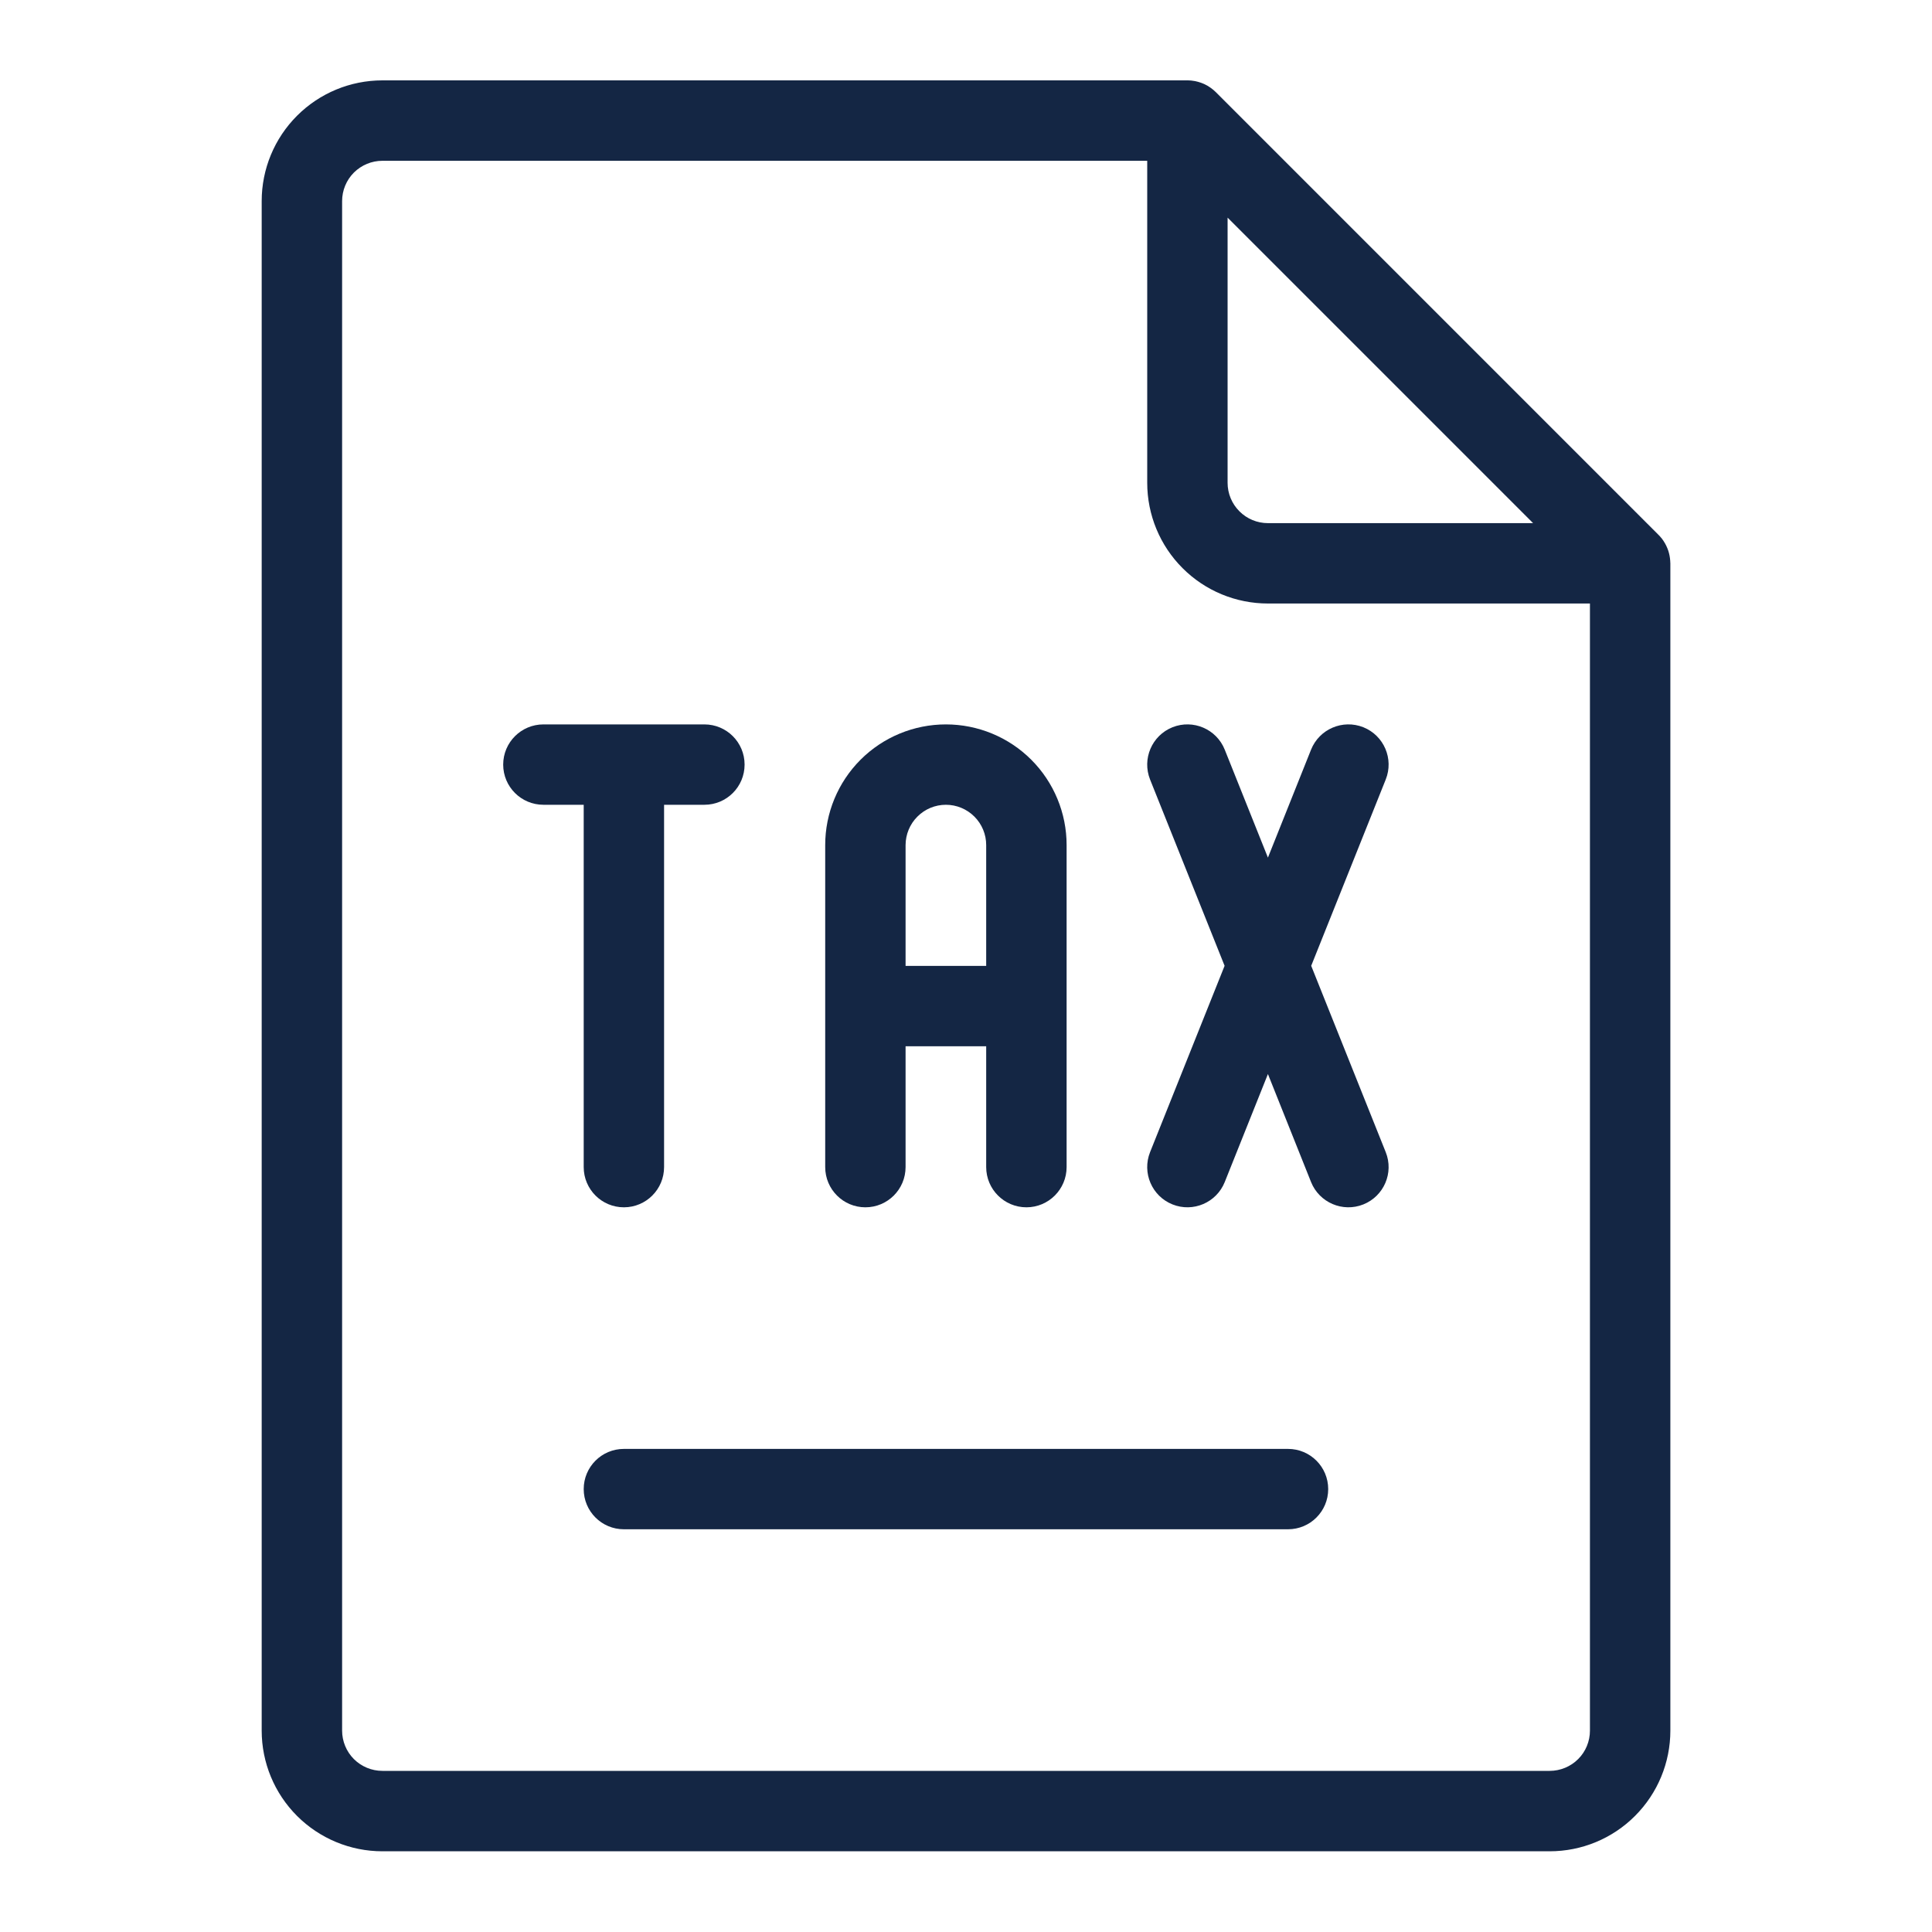 <svg width="40" height="40" viewBox="0 0 40 40" fill="none" xmlns="http://www.w3.org/2000/svg">
<path d="M26.667 29.998C27.127 29.998 27.499 30.37 27.499 30.83C27.499 31.29 27.127 31.662 26.667 31.662H12.917C12.457 31.662 12.085 31.29 12.085 30.83C12.085 30.37 12.457 29.998 12.917 29.998H26.667Z" fill="#142644"/>
<path d="M14.584 14.998C15.044 14.998 15.416 15.37 15.416 15.83C15.416 16.29 15.044 16.662 14.584 16.662H13.749V24.163C13.749 24.623 13.377 24.996 12.917 24.996C12.457 24.996 12.085 24.623 12.085 24.163V16.662H11.251C10.791 16.662 10.418 16.29 10.418 15.83C10.418 15.37 10.791 14.998 11.251 14.998H14.584Z" fill="#142644"/>
<path fill-rule="evenodd" clip-rule="evenodd" d="M19.584 14.998C20.246 14.998 20.883 15.261 21.351 15.729C21.82 16.198 22.083 16.834 22.083 17.496V24.163C22.083 24.623 21.71 24.996 21.251 24.996C20.791 24.996 20.418 24.623 20.418 24.163V21.662H18.749V24.163C18.749 24.623 18.377 24.996 17.917 24.996C17.457 24.996 17.085 24.623 17.085 24.163V17.496C17.085 16.834 17.348 16.198 17.817 15.729C18.285 15.261 18.921 14.998 19.584 14.998ZM19.584 16.662C19.362 16.662 19.15 16.75 18.994 16.907C18.837 17.063 18.75 17.275 18.749 17.496V19.998H20.418V17.496C20.418 17.275 20.33 17.063 20.174 16.907C20.017 16.75 19.805 16.662 19.584 16.662Z" fill="#142644"/>
<path d="M27.144 15.521C27.315 15.094 27.8 14.887 28.227 15.057C28.653 15.228 28.861 15.712 28.69 16.139L27.147 19.996L28.69 23.854C28.861 24.281 28.653 24.765 28.227 24.936C27.8 25.107 27.315 24.899 27.144 24.473L26.251 22.237L25.357 24.473C25.186 24.899 24.702 25.107 24.275 24.936C23.848 24.765 23.641 24.281 23.811 23.854L25.354 19.996L23.811 16.139C23.641 15.712 23.848 15.228 24.275 15.057C24.702 14.887 25.186 15.094 25.357 15.521L26.251 17.756L27.144 15.521Z" fill="#142644"/>
<path fill-rule="evenodd" clip-rule="evenodd" d="M24.595 1.664C24.61 1.664 24.624 1.665 24.639 1.666L24.666 1.668C24.692 1.671 24.717 1.674 24.741 1.679C24.747 1.68 24.753 1.682 24.759 1.683C24.79 1.69 24.821 1.698 24.852 1.709C24.858 1.711 24.864 1.712 24.87 1.715C24.876 1.717 24.882 1.72 24.888 1.722C24.903 1.728 24.917 1.734 24.932 1.74C24.938 1.743 24.944 1.746 24.95 1.749C24.964 1.756 24.979 1.764 24.994 1.772C24.998 1.775 25.003 1.777 25.008 1.78C25.022 1.788 25.035 1.797 25.049 1.807C25.056 1.812 25.064 1.817 25.071 1.822C25.107 1.848 25.141 1.876 25.173 1.908L34.339 11.075C34.357 11.092 34.373 11.11 34.388 11.129C34.393 11.134 34.398 11.14 34.403 11.146C34.415 11.162 34.426 11.177 34.437 11.193C34.44 11.198 34.443 11.202 34.446 11.207C34.486 11.268 34.517 11.334 34.54 11.402C34.562 11.469 34.575 11.538 34.58 11.609C34.581 11.623 34.582 11.637 34.582 11.651C34.582 11.655 34.583 11.659 34.583 11.663V35.83C34.583 36.493 34.32 37.128 33.851 37.597C33.383 38.066 32.747 38.329 32.084 38.329H7.917C7.254 38.329 6.619 38.065 6.15 37.597C5.681 37.128 5.418 36.493 5.418 35.83V4.163C5.418 3.5 5.681 2.865 6.15 2.396C6.619 1.927 7.254 1.664 7.917 1.664H24.595ZM7.917 3.329C7.696 3.329 7.484 3.417 7.327 3.573C7.171 3.729 7.083 3.942 7.083 4.163V35.83C7.083 36.051 7.171 36.264 7.327 36.42C7.484 36.576 7.696 36.664 7.917 36.664H32.084C32.305 36.664 32.518 36.576 32.674 36.42C32.831 36.264 32.918 36.051 32.918 35.83V12.495H26.251C25.588 12.495 24.952 12.232 24.484 11.763C24.015 11.295 23.752 10.659 23.752 9.996V3.329H7.917ZM25.416 9.996C25.416 10.217 25.504 10.43 25.661 10.586C25.817 10.743 26.029 10.831 26.251 10.831H31.741L25.416 4.506V9.996Z" fill="#142644"/>
</svg>
